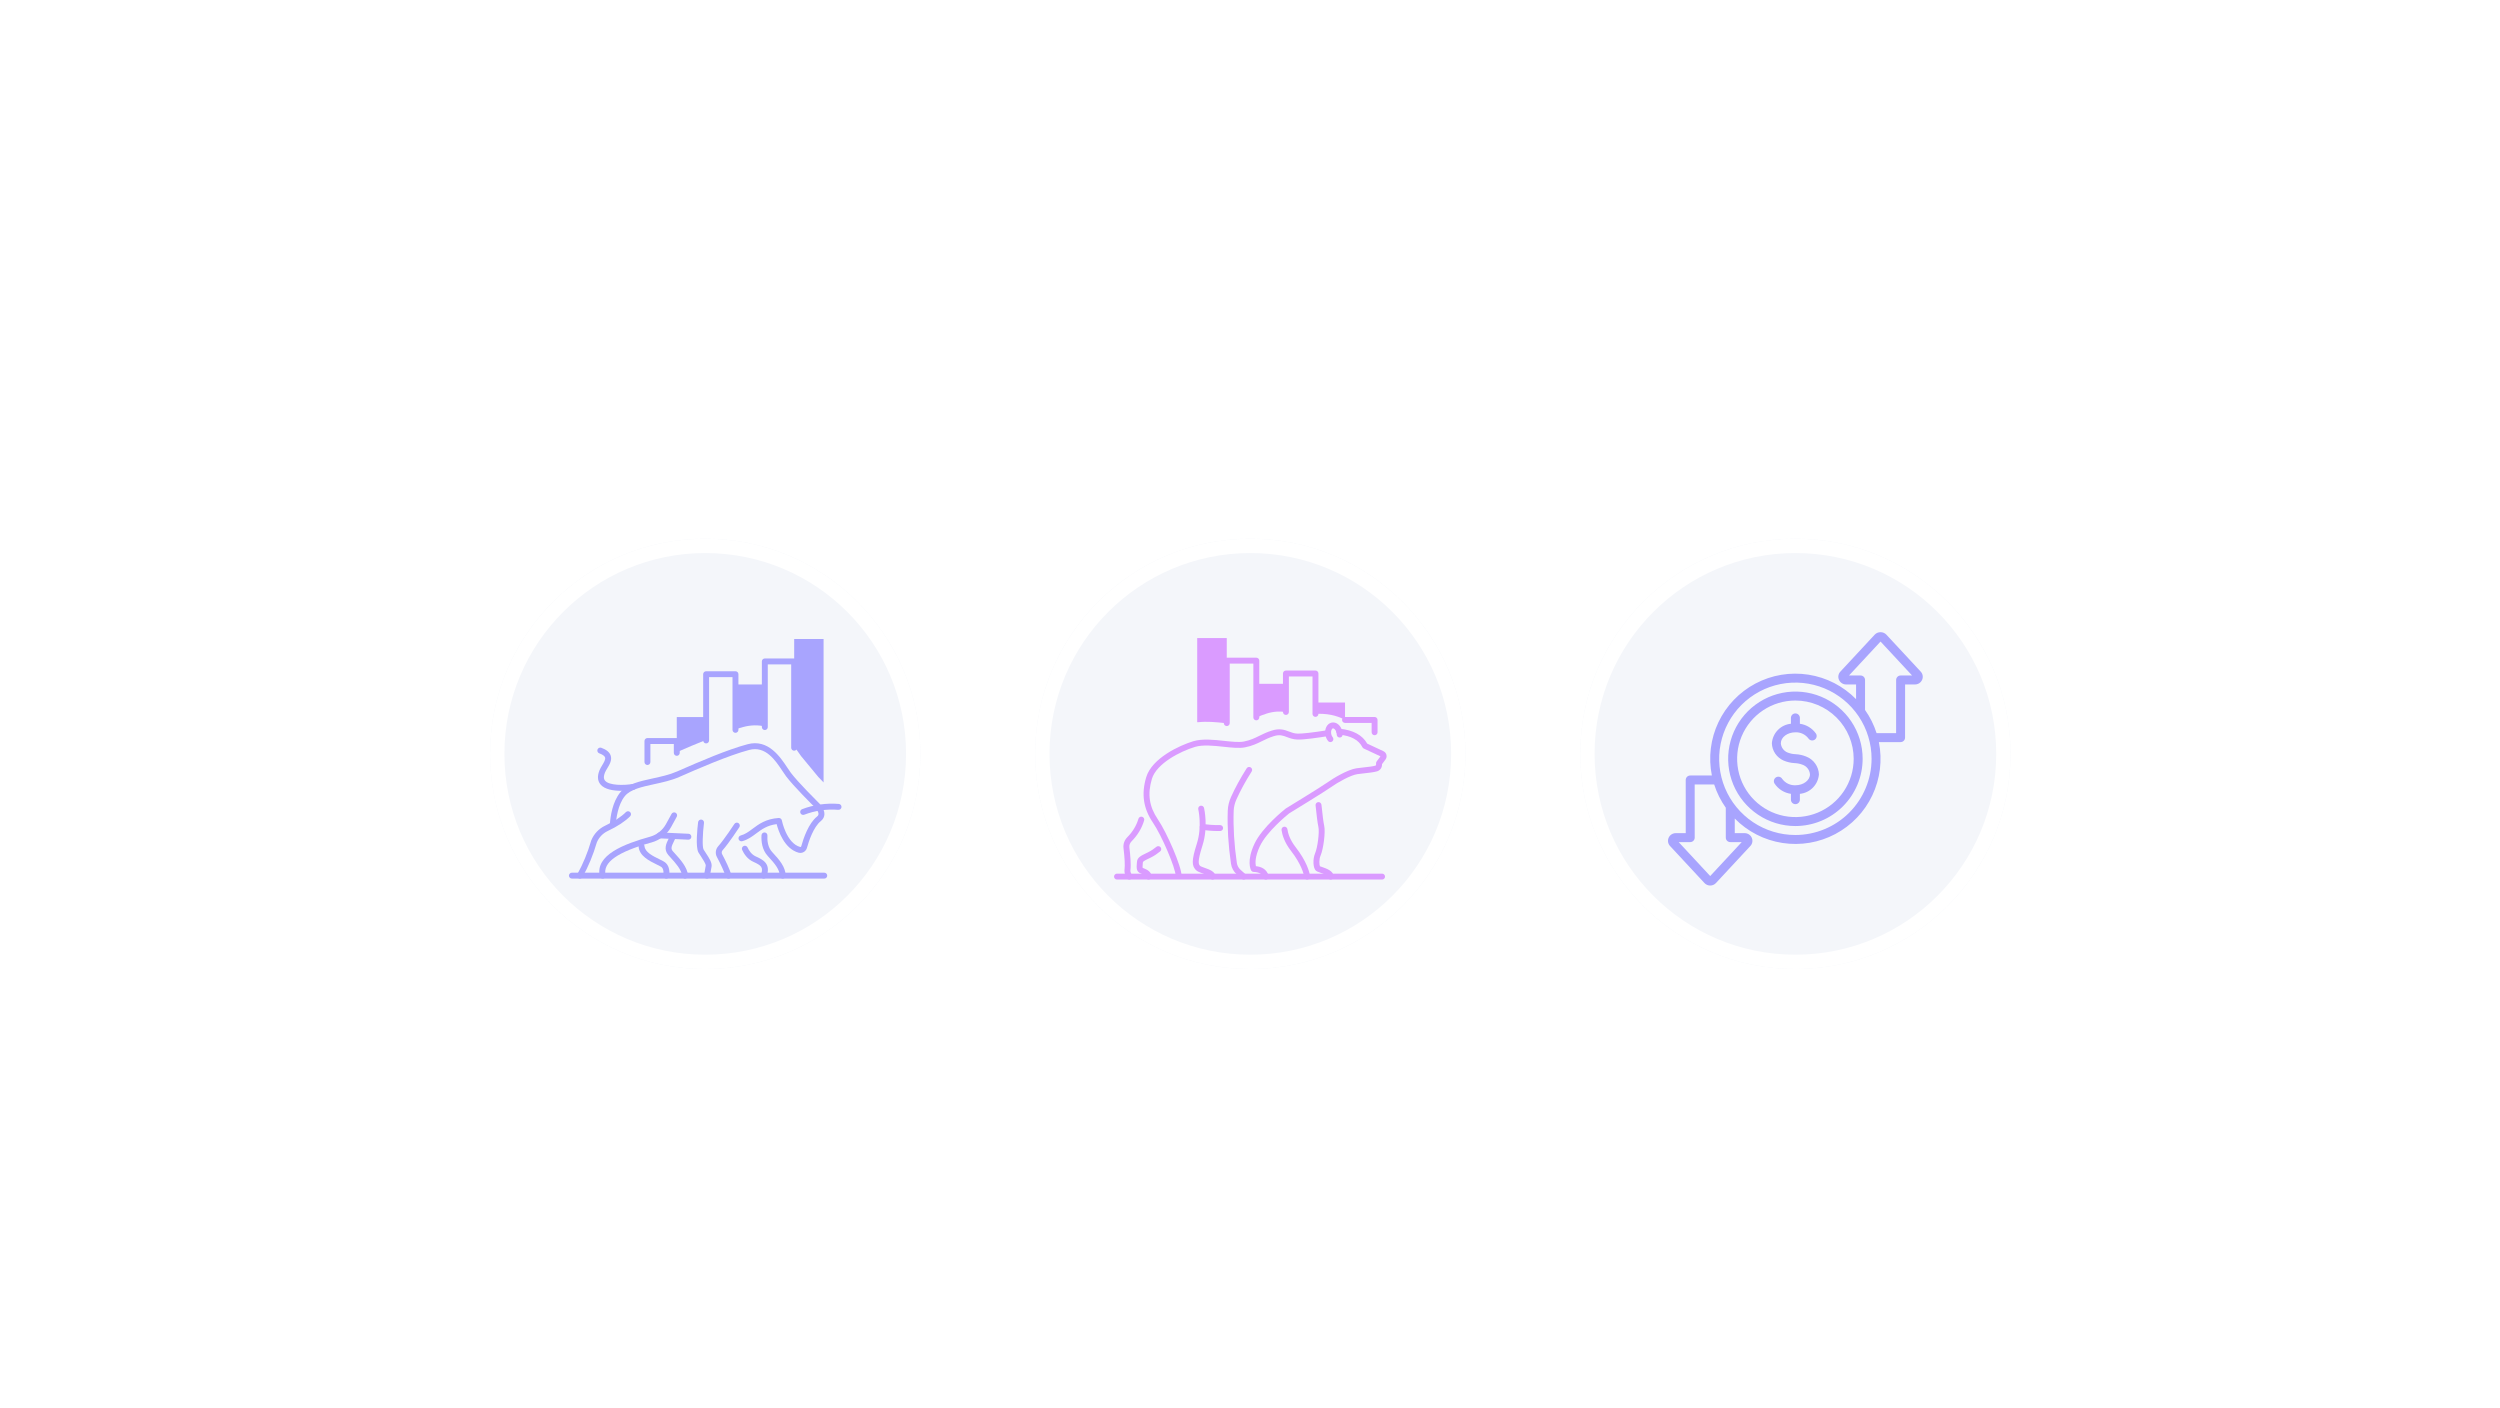 <?xml version="1.0" encoding="utf-8"?>
<svg xmlns="http://www.w3.org/2000/svg" fill="none" height="100%" overflow="visible" preserveAspectRatio="none" style="display: block;" viewBox="0 0 403 227" width="100%">
<g id="Div [flex]">
<g filter="url(#filter0_dddddd_0_7019)" id="Div [size-10]">
<path d="M79 85.684C79 66.529 94.529 51 113.684 51V51C132.84 51 148.369 66.529 148.369 85.684V85.684C148.369 104.84 132.84 120.369 113.684 120.369V120.369C94.529 120.369 79 104.84 79 85.684V85.684Z" fill="#F4F6FA"/>
<path d="M113.685 52.156C132.202 52.156 147.213 67.168 147.213 85.685C147.213 104.202 132.202 119.213 113.685 119.213C95.168 119.213 80.156 104.202 80.156 85.685C80.156 67.167 95.167 52.156 113.685 52.156Z" stroke="white" stroke-width="2.312"/>
<g id="Frame">
<g id="Group">
<path d="M93.482 105.787C93.399 105.787 93.317 105.765 93.245 105.724C93.173 105.683 93.113 105.623 93.071 105.552C93.028 105.48 93.006 105.398 93.005 105.315C93.004 105.232 93.025 105.15 93.065 105.077C93.991 103.415 94.722 101.644 95.3 99.664C95.304 99.648 95.31 99.632 95.317 99.616C95.741 98.58 96.536 97.74 97.547 97.26C99.026 96.559 100.157 95.819 100.911 95.061C101.001 94.976 101.121 94.93 101.245 94.931C101.369 94.933 101.487 94.983 101.575 95.07C101.663 95.157 101.713 95.275 101.716 95.399C101.718 95.523 101.672 95.643 101.588 95.734C100.745 96.582 99.557 97.365 97.957 98.123C97.168 98.498 96.546 99.151 96.209 99.957C95.612 101.996 94.857 103.823 93.9 105.542C93.812 105.699 93.65 105.787 93.482 105.787ZM97.151 105.787C96.933 105.787 96.737 105.637 96.686 105.415C95.908 101.979 100.62 100.198 104.812 99.031C105.888 98.731 106.816 97.99 107.358 96.999L108.255 95.361C108.286 95.306 108.326 95.257 108.375 95.218C108.424 95.179 108.48 95.15 108.54 95.132C108.601 95.114 108.664 95.109 108.726 95.116C108.788 95.123 108.849 95.142 108.904 95.172C108.958 95.202 109.007 95.243 109.046 95.291C109.085 95.34 109.115 95.397 109.132 95.457C109.15 95.517 109.155 95.58 109.148 95.642C109.142 95.705 109.123 95.765 109.092 95.82L108.196 97.458C107.531 98.673 106.391 99.582 105.069 99.951C99.523 101.495 97.155 103.165 97.617 105.204C97.633 105.274 97.633 105.347 97.617 105.417C97.601 105.486 97.569 105.552 97.525 105.608C97.48 105.664 97.423 105.709 97.358 105.74C97.294 105.771 97.223 105.787 97.151 105.787Z" fill="#A8A4FE" id="Vector"/>
<path d="M110.974 99.516H110.95C109.127 99.428 107.413 99.35 106.324 99.303C106.06 99.292 105.856 99.069 105.867 98.805C105.878 98.542 106.11 98.331 106.365 98.349C107.455 98.395 109.171 98.474 110.997 98.562C111.12 98.57 111.236 98.625 111.32 98.716C111.403 98.807 111.448 98.927 111.445 99.05C111.442 99.174 111.392 99.292 111.304 99.379C111.216 99.466 111.097 99.515 110.974 99.516Z" fill="#A8A4FE" id="Vector_2"/>
<path d="M129.021 101.654C128.925 101.654 128.829 101.641 128.734 101.615C126.435 100.983 125.481 98.111 125.196 97.009C123.656 97.203 122.76 97.872 121.892 98.519C121.233 99.012 120.552 99.521 119.643 99.763C119.521 99.796 119.391 99.779 119.281 99.715C119.172 99.652 119.092 99.547 119.059 99.425C119.026 99.303 119.044 99.172 119.107 99.063C119.171 98.953 119.275 98.873 119.397 98.841C120.128 98.646 120.681 98.233 121.321 97.754C122.324 97.005 123.461 96.157 125.534 96.018C125.772 96.01 125.99 96.169 126.035 96.405C126.042 96.442 126.764 100.082 128.989 100.694C129.005 100.699 129.021 100.7 129.037 100.697C129.053 100.695 129.069 100.689 129.083 100.681C129.122 100.658 129.15 100.62 129.162 100.576C129.53 99.247 130.349 96.866 131.715 95.776C131.912 95.62 131.94 95.484 131.943 95.383C131.956 94.924 131.399 94.323 131.203 94.149C131.049 93.998 127.895 90.87 126.729 89.314C126.548 89.073 126.351 88.777 126.135 88.453C124.985 86.718 123.409 84.344 120.766 85.05C117.339 85.961 112.244 88.2 109.507 89.403C108.22 89.967 106.803 90.276 105.434 90.574C103.474 91.001 101.623 91.404 100.733 92.483C99.596 93.877 99.328 96.154 99.266 97.068C99.248 97.331 99.028 97.523 98.756 97.512C98.63 97.503 98.512 97.445 98.429 97.349C98.346 97.254 98.304 97.129 98.312 97.003C98.398 95.754 98.73 93.427 99.995 91.877C101.096 90.541 103.104 90.104 105.231 89.64C106.555 89.352 107.923 89.054 109.123 88.528C112.945 86.849 117.292 84.985 120.521 84.127C123.828 83.247 125.77 86.174 126.931 87.924C127.135 88.232 127.322 88.513 127.493 88.742C128.617 90.24 131.823 93.42 131.855 93.452C131.946 93.531 132.923 94.421 132.898 95.406C132.887 95.841 132.683 96.227 132.311 96.523C131.112 97.48 130.354 99.849 130.084 100.824C130.007 101.113 129.818 101.359 129.559 101.509C129.396 101.604 129.21 101.654 129.021 101.654ZM107.409 105.792C107.341 105.792 107.273 105.777 107.212 105.749C107.15 105.721 107.094 105.681 107.05 105.63C107.005 105.579 106.971 105.519 106.951 105.454C106.931 105.389 106.925 105.321 106.934 105.253C106.962 105.038 107.026 104.31 106.686 103.98C106.56 103.859 106.18 103.673 105.812 103.494C104.705 102.954 103.03 102.137 102.938 100.599C102.935 100.537 102.943 100.474 102.964 100.415C102.984 100.356 103.016 100.301 103.058 100.254C103.1 100.207 103.15 100.169 103.207 100.142C103.263 100.114 103.324 100.098 103.387 100.094C103.45 100.091 103.512 100.099 103.572 100.12C103.631 100.141 103.685 100.173 103.732 100.214C103.779 100.256 103.818 100.306 103.845 100.363C103.872 100.419 103.888 100.48 103.892 100.543C103.951 101.523 105.268 102.166 106.231 102.636C106.725 102.876 107.114 103.067 107.35 103.293C107.968 103.895 107.948 104.855 107.882 105.374C107.867 105.49 107.811 105.595 107.724 105.672C107.637 105.749 107.525 105.791 107.409 105.792Z" fill="#A8A4FE" id="Vector_3"/>
<path d="M110.429 105.791C110.181 105.791 109.971 105.599 109.954 105.348C109.882 104.355 108.817 103.187 108.111 102.414C107.974 102.263 107.847 102.124 107.74 102C106.933 101.077 107.404 100.124 107.781 99.357C107.861 99.196 107.941 99.033 108.013 98.867C108.038 98.809 108.074 98.757 108.119 98.713C108.164 98.67 108.218 98.635 108.276 98.612C108.334 98.589 108.396 98.578 108.459 98.579C108.522 98.58 108.584 98.593 108.641 98.618C108.699 98.643 108.751 98.679 108.795 98.724C108.838 98.769 108.873 98.822 108.896 98.88C108.919 98.939 108.93 99.001 108.929 99.064C108.928 99.126 108.915 99.188 108.89 99.246C108.812 99.426 108.725 99.605 108.638 99.78C108.227 100.613 108.105 100.967 108.46 101.373C108.564 101.493 108.685 101.626 108.817 101.77C109.612 102.641 110.811 103.956 110.906 105.28C110.911 105.345 110.902 105.411 110.88 105.473C110.858 105.534 110.824 105.591 110.779 105.639C110.735 105.687 110.681 105.725 110.62 105.752C110.56 105.778 110.495 105.791 110.429 105.791ZM117.438 105.791C117.233 105.791 117.043 105.658 116.98 105.452C116.766 104.743 116.21 103.507 115.563 102.302C115.416 102.028 115.358 101.715 115.396 101.407C115.434 101.098 115.566 100.808 115.774 100.578C116.785 99.433 118.365 97.009 118.381 96.984C118.45 96.878 118.558 96.804 118.682 96.778C118.806 96.751 118.935 96.776 119.041 96.845C119.147 96.913 119.221 97.022 119.248 97.146C119.274 97.269 119.25 97.399 119.181 97.505C119.115 97.607 117.547 100.013 116.489 101.211C116.327 101.393 116.295 101.645 116.405 101.853C116.941 102.849 117.615 104.248 117.894 105.176C117.916 105.247 117.921 105.322 117.908 105.396C117.895 105.469 117.865 105.538 117.821 105.598C117.777 105.658 117.719 105.707 117.652 105.74C117.586 105.774 117.512 105.791 117.438 105.791ZM113.96 105.791C113.89 105.791 113.822 105.776 113.758 105.747C113.695 105.717 113.64 105.675 113.595 105.622C113.55 105.569 113.517 105.507 113.498 105.44C113.48 105.373 113.476 105.302 113.488 105.234C113.539 104.932 113.679 104.165 113.763 103.705C113.811 103.451 113.282 102.645 112.998 102.213C112.855 101.996 112.716 101.784 112.599 101.589C112.084 100.718 112.42 97.619 112.536 96.69C112.551 96.565 112.616 96.45 112.716 96.372C112.766 96.334 112.822 96.305 112.883 96.289C112.943 96.272 113.006 96.267 113.069 96.275C113.131 96.283 113.191 96.303 113.245 96.334C113.3 96.365 113.348 96.406 113.387 96.455C113.425 96.505 113.454 96.561 113.47 96.622C113.487 96.682 113.492 96.746 113.484 96.808C113.266 98.557 113.18 100.695 113.42 101.101C113.53 101.283 113.661 101.483 113.796 101.688C114.324 102.491 114.823 103.249 114.701 103.88C114.609 104.384 114.518 104.889 114.43 105.393C114.391 105.626 114.189 105.791 113.96 105.791ZM126.182 105.791C125.928 105.791 125.717 105.591 125.706 105.335C125.663 104.354 125.022 103.497 123.777 102.161C122.829 101.142 122.698 99.769 122.755 98.796C122.771 98.534 123 98.336 123.26 98.348C123.523 98.363 123.724 98.589 123.709 98.852C123.663 99.639 123.758 100.738 124.476 101.51C125.676 102.797 126.598 103.893 126.66 105.293C126.665 105.419 126.62 105.543 126.535 105.636C126.449 105.729 126.33 105.785 126.204 105.791L126.182 105.791ZM123.112 105.791C123.035 105.791 122.959 105.773 122.891 105.737C122.822 105.702 122.764 105.65 122.72 105.587C122.676 105.524 122.647 105.451 122.638 105.375C122.628 105.298 122.637 105.221 122.663 105.149C123.101 103.957 122.718 103.667 121.418 103.075C120.477 102.651 119.929 101.802 119.635 101.165C119.584 101.05 119.58 100.92 119.624 100.802C119.669 100.685 119.757 100.589 119.871 100.537C119.985 100.484 120.116 100.478 120.234 100.521C120.352 100.564 120.448 100.651 120.503 100.765C120.728 101.254 121.139 101.902 121.812 102.206C122.939 102.718 124.34 103.354 123.56 105.478C123.526 105.57 123.465 105.649 123.385 105.705C123.305 105.761 123.21 105.791 123.112 105.791ZM100.152 91.639C98.92 91.639 97.457 91.438 96.777 90.585C96.313 90.003 96.267 89.243 96.641 88.325C96.749 88.06 96.911 87.791 97.067 87.532C97.351 87.059 97.645 86.57 97.533 86.249C97.45 86.016 97.129 85.79 96.601 85.596C96.542 85.574 96.488 85.541 96.442 85.499C96.396 85.456 96.359 85.405 96.332 85.348C96.306 85.291 96.291 85.23 96.288 85.167C96.286 85.105 96.296 85.042 96.317 84.983C96.361 84.864 96.45 84.768 96.565 84.715C96.622 84.688 96.683 84.673 96.746 84.671C96.809 84.668 96.871 84.678 96.93 84.7C97.757 85.004 98.249 85.407 98.434 85.932C98.696 86.677 98.265 87.393 97.885 88.024C97.741 88.263 97.605 88.488 97.526 88.685C97.173 89.55 97.437 89.881 97.524 89.989C98.183 90.815 100.611 90.766 101.988 90.54C102.11 90.525 102.234 90.557 102.333 90.631C102.432 90.705 102.498 90.815 102.518 90.937C102.538 91.059 102.51 91.183 102.44 91.285C102.37 91.387 102.263 91.458 102.142 91.483C101.957 91.513 101.126 91.64 100.152 91.64V91.639ZM129.468 95.523C129.357 95.523 129.249 95.483 129.164 95.412C129.078 95.34 129.02 95.241 129 95.132C128.98 95.022 128.999 94.909 129.053 94.812C129.108 94.715 129.195 94.64 129.299 94.6C131.181 93.88 133.201 93.59 135.211 93.752C135.473 93.773 135.67 94.002 135.649 94.265C135.629 94.528 135.396 94.723 135.136 94.704C133.268 94.553 131.389 94.822 129.638 95.492C129.582 95.513 129.525 95.523 129.468 95.523Z" fill="#A8A4FE" id="Vector_4"/>
<path d="M132.871 105.79H92.191C92.064 105.79 91.943 105.74 91.853 105.65C91.763 105.56 91.713 105.439 91.713 105.312C91.713 105.186 91.763 105.064 91.853 104.975C91.943 104.885 92.064 104.835 92.191 104.835H132.871C132.997 104.835 133.119 104.885 133.208 104.975C133.298 105.064 133.348 105.186 133.348 105.312C133.348 105.439 133.298 105.56 133.208 105.65C133.119 105.74 132.997 105.79 132.871 105.79ZM104.367 87.477C104.103 87.477 103.889 87.263 103.889 86.999V83.613C103.889 83.349 104.103 83.135 104.367 83.135H109.096C109.36 83.135 109.574 83.349 109.574 83.613V85.521C109.574 85.648 109.523 85.769 109.434 85.859C109.344 85.948 109.223 85.999 109.096 85.999C108.969 85.999 108.848 85.948 108.758 85.859C108.669 85.769 108.619 85.648 108.619 85.521V84.09H104.844V86.999C104.844 87.262 104.631 87.477 104.367 87.477Z" fill="#A8A4FE" id="Vector_5"/>
<path d="M113.828 79.754V83.422C112.24 84.061 110.663 84.725 109.096 85.414V79.754H113.828Z" fill="#A8A4FE" id="Vector_6"/>
<path d="M113.828 84C113.564 84 113.35 83.787 113.35 83.522V72.841C113.35 72.577 113.564 72.364 113.828 72.364H118.557C118.82 72.364 119.034 72.577 119.034 72.841V81.813C119.034 81.94 118.984 82.061 118.894 82.151C118.804 82.24 118.683 82.291 118.556 82.291C118.43 82.291 118.308 82.24 118.219 82.151C118.129 82.061 118.079 81.94 118.079 81.813V73.319H114.305V83.522C114.305 83.786 114.092 84 113.828 84Z" fill="#A8A4FE" id="Vector_7"/>
<path d="M123.294 74.495V81.267C122.263 81.018 121.098 81.009 119.789 81.357C119.378 81.468 118.969 81.586 118.562 81.711V74.495H123.294Z" fill="#A8A4FE" id="Vector_8"/>
<path d="M128.018 85.174C127.754 85.174 127.54 84.96 127.54 84.696V71.259H123.767V81.365C123.767 81.492 123.716 81.614 123.627 81.703C123.537 81.793 123.416 81.843 123.289 81.843C123.163 81.843 123.041 81.793 122.952 81.703C122.862 81.614 122.812 81.492 122.812 81.365V70.782C122.812 70.518 123.025 70.304 123.289 70.304H128.018C128.282 70.304 128.495 70.518 128.495 70.782V84.696C128.495 84.96 128.282 85.174 128.018 85.174Z" fill="#A8A4FE" id="Vector_9"/>
<path d="M132.761 67.168V90.289C132.498 90.017 132.221 89.731 131.949 89.445L131.92 89.416L129.107 86.011L129.103 86.001C128.763 85.498 128.403 85.009 128.023 84.535V67.168H132.761Z" fill="#A8A4FE" id="Vector_10"/>
</g>
</g>
</g>
<g filter="url(#filter1_dddddd_0_7019)" id="Div [size-10]_2">
<path d="M166.867 85.684C166.867 66.529 182.396 51 201.552 51V51C220.707 51 236.236 66.529 236.236 85.684V85.684C236.236 104.84 220.707 120.369 201.552 120.369V120.369C182.396 120.369 166.867 104.84 166.867 85.684V85.684Z" fill="#F4F6FA"/>
<path d="M201.552 52.156C220.069 52.156 235.08 67.168 235.08 85.685C235.08 104.202 220.069 119.213 201.552 119.213C183.035 119.213 168.024 104.202 168.023 85.685C168.023 67.168 183.035 52.156 201.552 52.156Z" stroke="white" stroke-width="2.312"/>
<g id="Frame_2">
<g id="Group_2">
<path d="M196.391 98.122C195.381 98.122 194.438 98.025 193.803 97.94C193.679 97.921 193.569 97.854 193.494 97.754C193.42 97.654 193.388 97.528 193.404 97.405C193.421 97.281 193.485 97.169 193.583 97.092C193.681 97.015 193.806 96.98 193.93 96.993C194.595 97.083 195.612 97.185 196.669 97.164H196.679C196.805 97.163 196.927 97.212 197.018 97.301C197.108 97.389 197.159 97.51 197.161 97.637C197.162 97.764 197.113 97.886 197.024 97.976C196.935 98.066 196.814 98.118 196.688 98.119C196.588 98.121 196.489 98.122 196.391 98.122Z" fill="#DA9BFF" id="Vector_11"/>
<path d="M190.001 105.844C189.875 105.844 189.755 105.795 189.666 105.706C189.576 105.618 189.525 105.499 189.523 105.373C189.507 104.088 187.28 98.868 185.859 96.779C184.302 94.487 183.957 92.155 184.772 89.437C185.694 86.38 190.145 84.31 192.37 83.643C193.817 83.208 195.687 83.41 197.338 83.588C198.57 83.721 199.734 83.846 200.511 83.694C201.562 83.489 202.261 83.143 203.002 82.777C203.593 82.486 204.204 82.183 205.029 81.923C206.311 81.519 207.099 81.82 207.796 82.085C208.221 82.248 208.623 82.401 209.159 82.421C209.887 82.442 211.662 82.246 214.019 81.863C214.141 81.85 214.264 81.883 214.362 81.958C214.46 82.032 214.525 82.141 214.545 82.262C214.564 82.383 214.537 82.507 214.467 82.609C214.398 82.71 214.292 82.781 214.172 82.806C212.438 83.087 210.155 83.418 209.123 83.375C208.431 83.349 207.913 83.152 207.455 82.978C206.799 82.727 206.28 82.529 205.316 82.834C204.562 83.072 203.984 83.358 203.425 83.634C202.66 84.012 201.87 84.402 200.695 84.632C199.774 84.811 198.542 84.679 197.236 84.538C195.675 84.37 193.907 84.179 192.644 84.558C190.256 85.274 186.433 87.238 185.686 89.712C184.951 92.165 185.248 94.179 186.649 96.243C188.086 98.354 190.458 103.788 190.478 105.36C190.48 105.487 190.431 105.609 190.343 105.699C190.255 105.79 190.134 105.842 190.008 105.844H190.001ZM204.052 105.945C203.847 105.945 203.658 105.813 203.596 105.607C203.439 105.095 203.13 104.767 202.075 104.713C201.993 104.709 201.914 104.684 201.845 104.641C201.776 104.598 201.72 104.538 201.681 104.466C201.599 104.318 200.923 102.943 202.215 100.185C203.47 97.497 207.091 94.631 207.244 94.51C207.259 94.498 207.274 94.487 207.291 94.477C207.347 94.443 212.998 90.99 214.026 90.258C214.922 89.616 217.234 88.22 218.653 88.01C219.043 87.954 219.434 87.907 219.826 87.867C220.525 87.793 221.247 87.715 221.72 87.581C221.779 87.562 221.824 87.498 221.824 87.424V87.188C221.824 87.086 221.858 86.986 221.919 86.904L222.53 86.082L219.843 84.826C219.747 84.781 219.669 84.705 219.621 84.611C219.019 83.433 217.787 82.768 215.853 82.579C215.791 82.573 215.73 82.555 215.675 82.525C215.619 82.496 215.57 82.456 215.531 82.407C215.45 82.309 215.412 82.184 215.424 82.058C215.437 81.931 215.499 81.816 215.596 81.735C215.694 81.655 215.82 81.617 215.946 81.629C218.121 81.842 219.616 82.649 220.392 84.028L223.005 85.25C223.245 85.361 223.423 85.574 223.491 85.831C223.524 85.959 223.529 86.093 223.504 86.224C223.479 86.354 223.425 86.477 223.347 86.584L222.78 87.347V87.424C222.781 87.664 222.705 87.898 222.563 88.092C222.42 88.285 222.219 88.427 221.989 88.497C221.43 88.655 220.667 88.737 219.929 88.817C219.531 88.86 219.14 88.902 218.796 88.955C217.716 89.114 215.656 90.265 214.581 91.035C213.55 91.769 208.279 94.993 207.814 95.277C207.516 95.515 204.193 98.209 203.08 100.59C202.276 102.304 202.354 103.353 202.451 103.785C203.233 103.872 204.157 104.176 204.508 105.328C204.53 105.399 204.535 105.475 204.523 105.548C204.51 105.622 204.48 105.692 204.436 105.752C204.392 105.812 204.334 105.861 204.267 105.894C204.2 105.928 204.127 105.945 204.052 105.945Z" fill="#DA9BFF" id="Vector_12"/>
<path d="M200.488 105.943C200.375 105.943 200.262 105.903 200.171 105.823L199.358 105.103C198.862 104.665 198.536 104.067 198.438 103.413C197.998 100.412 197.822 97.527 197.915 94.84C197.94 94.097 198.119 93.351 198.448 92.62C199.116 91.138 199.938 89.63 200.962 88.013C201.029 87.906 201.137 87.831 201.26 87.803C201.384 87.775 201.514 87.797 201.621 87.865C201.728 87.933 201.803 88.041 201.831 88.164C201.859 88.288 201.836 88.417 201.769 88.524C200.769 90.103 199.968 91.571 199.319 93.013C199.042 93.629 198.89 94.255 198.869 94.873C198.778 97.503 198.951 100.33 199.382 103.274C199.445 103.699 199.662 104.095 199.992 104.388L200.805 105.108C200.877 105.172 200.928 105.257 200.951 105.351C200.974 105.445 200.968 105.544 200.934 105.634C200.9 105.725 200.839 105.803 200.759 105.858C200.679 105.913 200.585 105.943 200.488 105.943ZM195.472 105.943C195.23 105.943 195.023 105.761 194.998 105.515C194.949 105.339 194.212 105.077 193.897 104.966C193.411 104.793 192.991 104.644 192.754 104.384C192.142 103.71 192.031 102.972 192.933 100.149C193.805 97.421 193.17 94.659 193.164 94.632C193.147 94.57 193.144 94.506 193.153 94.443C193.162 94.38 193.183 94.319 193.216 94.265C193.249 94.21 193.292 94.162 193.344 94.125C193.395 94.087 193.454 94.06 193.516 94.046C193.578 94.031 193.642 94.029 193.705 94.04C193.768 94.05 193.828 94.073 193.882 94.107C193.936 94.141 193.982 94.186 194.018 94.239C194.055 94.291 194.08 94.35 194.093 94.412C194.122 94.535 194.794 97.462 193.843 100.44C192.963 103.193 193.227 103.485 193.461 103.741C193.548 103.828 193.95 103.971 194.217 104.065C194.99 104.34 195.867 104.651 195.947 105.416C195.954 105.482 195.947 105.55 195.927 105.613C195.906 105.677 195.872 105.736 195.827 105.785C195.782 105.835 195.727 105.875 195.666 105.902C195.605 105.929 195.539 105.943 195.472 105.943ZM214.513 105.943C214.389 105.943 214.269 105.894 214.18 105.807C214.09 105.72 214.039 105.602 214.035 105.478C214.034 105.391 213.868 105.191 212.789 104.818C212.47 104.708 212.278 104.642 212.143 104.53C211.652 104.12 211.584 102.649 212.011 101.667C212.372 100.835 212.723 98.306 212.524 97.457C212.377 96.827 212.195 95.221 212.069 93.984C212.056 93.858 212.094 93.732 212.174 93.634C212.253 93.536 212.369 93.473 212.495 93.46C212.621 93.449 212.746 93.487 212.844 93.567C212.941 93.647 213.004 93.762 213.019 93.887C213.191 95.57 213.35 96.793 213.455 97.24C213.702 98.294 213.321 101.048 212.887 102.048C212.585 102.742 212.681 103.575 212.777 103.803L213.101 103.915C213.844 104.172 214.967 104.559 214.99 105.453C214.993 105.58 214.946 105.702 214.859 105.794C214.772 105.886 214.652 105.939 214.525 105.943H214.513ZM210.703 105.943C210.458 105.943 210.249 105.755 210.227 105.506C210.189 105.047 209.734 103.404 208.123 101.339C207.05 99.963 206.694 98.745 206.584 97.965C206.567 97.84 206.599 97.713 206.676 97.612C206.752 97.51 206.865 97.444 206.99 97.426C207.052 97.416 207.116 97.419 207.177 97.435C207.238 97.45 207.295 97.478 207.345 97.516C207.396 97.553 207.438 97.601 207.47 97.655C207.501 97.71 207.522 97.77 207.53 97.832C207.623 98.497 207.933 99.542 208.877 100.751C210.565 102.916 211.118 104.708 211.179 105.425C211.185 105.491 211.177 105.557 211.155 105.62C211.134 105.682 211.1 105.74 211.055 105.789C211.01 105.837 210.956 105.876 210.895 105.903C210.835 105.929 210.769 105.943 210.703 105.943ZM182.044 105.943C181.864 105.943 181.691 105.84 181.611 105.665L181.432 105.281C181.288 104.976 181.233 104.636 181.275 104.301C181.36 103.667 181.301 102.451 181.109 100.876C181.03 100.231 181.257 99.587 181.729 99.111C182.59 98.243 183.193 97.244 183.519 96.142C183.537 96.082 183.566 96.026 183.606 95.978C183.645 95.929 183.694 95.888 183.749 95.858C183.804 95.828 183.864 95.809 183.927 95.803C183.989 95.796 184.052 95.802 184.112 95.82C184.172 95.838 184.228 95.867 184.277 95.906C184.326 95.946 184.366 95.995 184.396 96.05C184.426 96.105 184.445 96.165 184.452 96.227C184.458 96.29 184.453 96.353 184.435 96.413C184.063 97.668 183.381 98.803 182.407 99.784C182.141 100.052 182.014 100.407 182.057 100.761C182.199 101.929 182.344 103.514 182.222 104.428C182.202 104.571 182.23 104.728 182.3 104.88L182.478 105.265C182.511 105.338 182.526 105.418 182.52 105.498C182.515 105.578 182.489 105.655 182.446 105.722C182.403 105.79 182.344 105.845 182.273 105.884C182.203 105.922 182.124 105.943 182.044 105.943ZM185.15 105.943C185.025 105.943 184.905 105.893 184.815 105.806C184.726 105.718 184.675 105.598 184.673 105.473C184.671 105.302 184.39 105.172 184.052 105.031C183.932 104.983 183.815 104.929 183.701 104.868C183.159 104.558 183.211 103.943 183.249 103.493C183.257 103.393 183.266 103.288 183.27 103.183C183.299 102.402 183.865 102.129 184.804 101.678L185.072 101.548C185.606 101.289 186.095 100.926 186.411 100.667C186.459 100.627 186.515 100.598 186.575 100.579C186.635 100.561 186.698 100.555 186.761 100.561C186.823 100.567 186.884 100.586 186.939 100.615C186.994 100.645 187.043 100.685 187.083 100.734C187.123 100.782 187.152 100.838 187.171 100.898C187.189 100.958 187.195 101.021 187.189 101.083C187.182 101.146 187.164 101.206 187.134 101.262C187.105 101.317 187.065 101.366 187.016 101.406C186.66 101.697 186.107 102.108 185.49 102.407L185.219 102.539C184.361 102.951 184.231 103.039 184.224 103.218C184.221 103.339 184.21 103.459 184.201 103.574C184.186 103.741 184.165 103.994 184.197 104.063C184.24 104.076 184.327 104.11 184.42 104.15C184.838 104.324 185.615 104.649 185.627 105.458C185.632 105.722 185.421 105.939 185.158 105.943H185.15Z" fill="#DA9BFF" id="Vector_13"/>
<path d="M222.79 105.945H180.062C179.936 105.945 179.814 105.895 179.725 105.805C179.635 105.716 179.585 105.594 179.585 105.468C179.585 105.341 179.635 105.219 179.725 105.13C179.814 105.04 179.936 104.99 180.062 104.99H222.79C222.916 104.99 223.038 105.04 223.127 105.13C223.217 105.219 223.267 105.341 223.267 105.468C223.267 105.594 223.217 105.716 223.127 105.805C223.038 105.895 222.916 105.945 222.79 105.945ZM214.461 83.785C214.323 83.785 214.186 83.725 214.091 83.611C213.87 83.334 213.721 83.008 213.655 82.66C213.461 81.679 213.909 80.79 214.675 80.638C215.444 80.484 216.196 81.135 216.39 82.118C216.42 82.269 216.435 82.422 216.435 82.576C216.434 82.702 216.384 82.823 216.294 82.912C216.205 83.001 216.084 83.051 215.957 83.051H215.956C215.829 83.05 215.708 83 215.619 82.91C215.529 82.82 215.479 82.698 215.48 82.572C215.48 82.482 215.471 82.393 215.454 82.305C215.355 81.806 215.036 81.541 214.861 81.574C214.685 81.609 214.493 81.978 214.591 82.475C214.632 82.678 214.716 82.867 214.83 83.004C214.887 83.074 214.923 83.159 214.934 83.249C214.945 83.338 214.93 83.429 214.892 83.511C214.853 83.593 214.792 83.662 214.716 83.71C214.64 83.759 214.552 83.785 214.461 83.785ZM221.584 82.678C221.32 82.678 221.107 82.465 221.107 82.201V80.692H216.817C216.69 80.692 216.569 80.641 216.479 80.552C216.39 80.462 216.339 80.341 216.339 80.214C216.339 80.087 216.39 79.966 216.479 79.876C216.569 79.787 216.69 79.737 216.817 79.737H221.584C221.847 79.737 222.061 79.95 222.061 80.214V82.201C222.061 82.464 221.848 82.678 221.584 82.678Z" fill="#DA9BFF" id="Vector_14"/>
<path d="M216.818 77.411V80.214C215.43 79.44 213.825 79.148 212.047 79.24V77.411H216.818Z" fill="#DA9BFF" id="Vector_15"/>
<path d="M212.052 79.719C211.789 79.719 211.575 79.505 211.575 79.242V73.206H207.768V78.929C207.768 79.055 207.718 79.177 207.628 79.266C207.539 79.356 207.417 79.406 207.291 79.406C207.164 79.406 207.042 79.356 206.953 79.266C206.863 79.177 206.813 79.055 206.813 78.929V72.728C206.813 72.465 207.027 72.251 207.29 72.251H212.052C212.316 72.251 212.53 72.464 212.53 72.728V79.242C212.53 79.505 212.316 79.719 212.052 79.719Z" fill="#DA9BFF" id="Vector_16"/>
<path d="M207.289 74.394V78.931L207.217 78.945C206.405 78.807 205.393 78.807 204.165 79.194C203.573 79.38 203.067 79.585 202.623 79.786L202.518 79.805V74.394L207.289 74.394Z" fill="#DA9BFF" id="Vector_17"/>
<path d="M197.757 81.201C197.493 81.201 197.279 80.987 197.279 80.724V70.656C197.279 70.392 197.493 70.178 197.757 70.178H202.519C202.783 70.178 202.996 70.392 202.996 70.656V79.805C202.996 79.932 202.946 80.053 202.856 80.143C202.767 80.232 202.645 80.282 202.519 80.282C202.392 80.282 202.271 80.232 202.181 80.143C202.092 80.053 202.041 79.932 202.041 79.805V71.133H198.234V80.724C198.234 80.987 198.02 81.201 197.757 81.201H197.757Z" fill="#DA9BFF" id="Vector_18"/>
<path d="M197.754 67.014V80.725L197.392 80.715L197.368 80.711C196.021 80.567 194.565 80.428 193.142 80.581L192.989 80.576V67.014H197.754Z" fill="#DA9BFF" id="Vector_19"/>
</g>
</g>
</g>
<g filter="url(#filter2_dddddd_0_7019)" id="Div [size-10]_3">
<path d="M254.734 85.684C254.734 66.529 270.263 51 289.419 51V51C308.574 51 324.103 66.529 324.103 85.684V85.684C324.103 104.84 308.574 120.369 289.419 120.369V120.369C270.263 120.369 254.734 104.84 254.734 85.684V85.684Z" fill="#F4F6FA"/>
<path d="M289.419 52.156C307.936 52.156 322.947 67.168 322.947 85.685C322.947 104.202 307.936 119.213 289.419 119.213C270.902 119.213 255.891 104.202 255.891 85.685C255.891 67.168 270.902 52.156 289.419 52.156Z" stroke="white" stroke-width="2.312"/>
<g id="Frame_3">
<g id="Group_3">
<g id="Currency Up Down">
<path d="M289.419 97.318C287.275 97.318 285.18 96.682 283.397 95.491C281.615 94.3 280.225 92.608 279.405 90.627C278.585 88.646 278.37 86.467 278.788 84.365C279.206 82.262 280.239 80.331 281.755 78.815C283.27 77.299 285.202 76.267 287.304 75.849C289.407 75.43 291.586 75.645 293.567 76.465C295.547 77.286 297.24 78.675 298.431 80.457C299.622 82.24 300.258 84.335 300.258 86.479C300.254 89.353 299.111 92.108 297.079 94.14C295.048 96.172 292.292 97.315 289.419 97.318ZM289.419 77.085C287.561 77.085 285.745 77.636 284.2 78.668C282.655 79.701 281.451 81.168 280.74 82.884C280.029 84.601 279.843 86.49 280.206 88.312C280.568 90.134 281.463 91.808 282.776 93.121C284.09 94.435 285.764 95.33 287.586 95.692C289.408 96.055 291.297 95.869 293.014 95.158C294.73 94.447 296.197 93.243 297.229 91.698C298.262 90.153 298.813 88.337 298.813 86.479C298.81 83.989 297.819 81.601 296.058 79.84C294.297 78.079 291.909 77.088 289.419 77.085Z" fill="#A8A4FE" id="Vector_20"/>
<path d="M293.212 88.972C293.184 88.351 292.976 87.751 292.614 87.246C292.252 86.74 291.752 86.35 291.173 86.122C290.626 85.896 290.043 85.765 289.451 85.736C289.008 85.721 288.57 85.629 288.158 85.465C287.856 85.344 287.594 85.141 287.402 84.879C287.21 84.617 287.095 84.306 287.07 83.982C287.07 83.004 288.124 82.209 289.419 82.209C289.825 82.192 290.229 82.273 290.596 82.447C290.963 82.621 291.283 82.882 291.527 83.207C291.633 83.363 291.797 83.472 291.983 83.509C292.169 83.546 292.362 83.509 292.521 83.405C292.679 83.301 292.791 83.138 292.831 82.953C292.871 82.768 292.836 82.574 292.735 82.414C292.434 81.986 292.049 81.625 291.603 81.352C291.157 81.08 290.659 80.902 290.141 80.83V79.885C290.141 79.694 290.065 79.51 289.93 79.374C289.794 79.239 289.61 79.163 289.419 79.163C289.227 79.163 289.043 79.239 288.908 79.374C288.772 79.51 288.696 79.694 288.696 79.885V80.826C287.894 80.905 287.146 81.265 286.584 81.843C286.022 82.42 285.682 83.178 285.625 83.982C285.645 84.576 285.833 85.153 286.168 85.644C286.503 86.136 286.97 86.522 287.516 86.759C288.082 87.005 288.689 87.146 289.305 87.174C289.734 87.191 290.156 87.277 290.557 87.429C290.886 87.542 291.175 87.748 291.39 88.022C291.604 88.296 291.735 88.626 291.767 88.972C291.767 89.95 290.714 90.745 289.419 90.745C289.007 90.761 288.597 90.676 288.226 90.496C287.855 90.317 287.534 90.049 287.291 89.716C287.242 89.633 287.177 89.561 287.099 89.504C287.022 89.447 286.934 89.406 286.84 89.383C286.747 89.36 286.649 89.356 286.554 89.371C286.459 89.387 286.368 89.421 286.287 89.472C286.205 89.523 286.134 89.59 286.079 89.668C286.023 89.747 285.984 89.836 285.963 89.93C285.943 90.024 285.941 90.121 285.959 90.216C285.976 90.311 286.012 90.401 286.065 90.481C286.363 90.926 286.751 91.302 287.205 91.585C287.658 91.868 288.166 92.052 288.696 92.125V93.068C288.696 93.26 288.772 93.444 288.908 93.579C289.043 93.715 289.227 93.791 289.419 93.791C289.61 93.791 289.794 93.715 289.93 93.579C290.065 93.444 290.141 93.26 290.141 93.068V92.128C290.944 92.05 291.692 91.689 292.254 91.112C292.816 90.534 293.156 89.776 293.212 88.972Z" fill="#A8A4FE" id="Vector_21"/>
<path d="M309.618 72.423L304.065 66.448C303.82 66.203 303.488 66.066 303.142 66.066C302.796 66.066 302.465 66.203 302.22 66.448L296.669 72.424C296.504 72.597 296.395 72.816 296.355 73.051C296.314 73.287 296.345 73.529 296.442 73.747C296.54 73.97 296.701 74.16 296.906 74.293C297.11 74.425 297.349 74.496 297.592 74.495H299.199L299.199 76.865C297.128 74.754 294.431 73.368 291.51 72.914C288.588 72.46 285.598 72.962 282.985 74.346C280.372 75.729 278.276 77.919 277.008 80.591C275.741 83.262 275.371 86.272 275.953 89.17H272.46C272.365 89.17 272.271 89.189 272.183 89.226C272.095 89.262 272.015 89.315 271.948 89.383C271.881 89.45 271.828 89.53 271.792 89.618C271.756 89.705 271.737 89.799 271.737 89.894L271.741 98.463H270.134C269.89 98.462 269.651 98.532 269.447 98.665C269.243 98.798 269.082 98.987 268.983 99.21C268.886 99.429 268.856 99.671 268.897 99.906C268.937 100.142 269.046 100.36 269.211 100.534L274.762 106.509C274.88 106.635 275.023 106.736 275.182 106.805C275.34 106.874 275.512 106.91 275.685 106.91C275.858 106.91 276.029 106.874 276.188 106.805C276.346 106.736 276.489 106.635 276.607 106.509L282.159 100.534C282.323 100.36 282.433 100.142 282.473 99.906C282.513 99.671 282.483 99.428 282.386 99.21C282.288 98.987 282.127 98.798 281.922 98.665C281.718 98.532 281.479 98.462 281.236 98.463H279.644L279.643 96.107C281.715 98.214 284.412 99.596 287.333 100.046C290.253 100.497 293.241 99.992 295.852 98.608C298.463 97.223 300.556 95.033 301.822 92.362C303.087 89.692 303.457 86.684 302.875 83.787H306.375C306.566 83.787 306.75 83.711 306.886 83.576C307.021 83.44 307.097 83.256 307.097 83.064L307.103 74.495H308.695C308.938 74.496 309.177 74.425 309.381 74.293C309.586 74.16 309.747 73.97 309.845 73.747C309.942 73.529 309.973 73.287 309.932 73.051C309.892 72.815 309.782 72.597 309.618 72.424V72.423ZM278.198 99.186C278.198 99.377 278.274 99.561 278.41 99.696C278.545 99.831 278.729 99.907 278.92 99.907H280.767L275.685 105.378L270.601 99.907H272.464C272.559 99.907 272.653 99.889 272.741 99.852C272.828 99.816 272.908 99.763 272.975 99.695C273.042 99.628 273.096 99.549 273.132 99.461C273.168 99.373 273.187 99.279 273.187 99.184L273.182 90.616H276.325C276.752 91.955 277.383 93.22 278.196 94.367L278.198 99.186ZM289.414 98.762C286.984 98.762 284.609 98.042 282.589 96.692C280.569 95.342 278.995 93.424 278.065 91.179C277.135 88.934 276.892 86.464 277.366 84.082C277.84 81.699 279.01 79.51 280.728 77.792C282.446 76.074 284.635 74.904 287.017 74.43C289.4 73.956 291.87 74.199 294.115 75.129C296.359 76.059 298.278 77.633 299.628 79.653C300.978 81.674 301.698 84.049 301.698 86.478C301.694 89.735 300.399 92.857 298.096 95.16C295.793 97.463 292.671 98.758 289.414 98.762ZM306.38 73.049C306.188 73.049 306.004 73.125 305.869 73.26C305.733 73.395 305.657 73.579 305.657 73.771L305.652 82.341H302.503C302.078 81.007 301.451 79.746 300.643 78.603L300.645 73.772C300.645 73.677 300.627 73.583 300.59 73.495C300.554 73.407 300.501 73.328 300.434 73.261C300.367 73.193 300.287 73.14 300.199 73.104C300.112 73.067 300.018 73.049 299.923 73.049H298.06L303.143 67.578L308.227 73.049H306.38Z" fill="#A8A4FE" id="Vector_22"/>
</g>
</g>
</g>
</g>
</g>
<defs>
<filter color-interpolation-filters="sRGB" filterUnits="userSpaceOnUse" height="226.605" id="filter0_dddddd_0_7019" width="226.605" x="0.382" y="0.13">
<feFlood flood-opacity="0" result="BackgroundImageFix"/>
<feColorMatrix in="SourceAlpha" result="hardAlpha" type="matrix" values="0 0 0 0 0 0 0 0 0 0 0 0 0 0 0 0 0 0 127 0"/>
<feOffset/>
<feComposite in2="hardAlpha" operator="out"/>
<feColorMatrix type="matrix" values="0 0 0 0 1 0 0 0 0 1 0 0 0 0 1 0 0 0 1 0"/>
<feBlend in2="BackgroundImageFix" mode="normal" result="effect1_dropShadow_0_7019"/>
<feColorMatrix in="SourceAlpha" result="hardAlpha" type="matrix" values="0 0 0 0 0 0 0 0 0 0 0 0 0 0 0 0 0 0 127 0"/>
<feMorphology in="SourceAlpha" operator="dilate" radius="1.156" result="effect2_dropShadow_0_7019"/>
<feOffset/>
<feComposite in2="hardAlpha" operator="out"/>
<feColorMatrix type="matrix" values="0 0 0 0 0.075 0 0 0 0 0.075 0 0 0 0 0.086 0 0 0 0.05 0"/>
<feBlend in2="effect1_dropShadow_0_7019" mode="normal" result="effect2_dropShadow_0_7019"/>
<feColorMatrix in="SourceAlpha" result="hardAlpha" type="matrix" values="0 0 0 0 0 0 0 0 0 0 0 0 0 0 0 0 0 0 127 0"/>
<feOffset dy="2.312"/>
<feGaussianBlur stdDeviation="1.734"/>
<feComposite in2="hardAlpha" operator="out"/>
<feColorMatrix type="matrix" values="0 0 0 0 0 0 0 0 0 0 0 0 0 0 0 0 0 0 0.04 0"/>
<feBlend in2="effect2_dropShadow_0_7019" mode="normal" result="effect3_dropShadow_0_7019"/>
<feColorMatrix in="SourceAlpha" result="hardAlpha" type="matrix" values="0 0 0 0 0 0 0 0 0 0 0 0 0 0 0 0 0 0 127 0"/>
<feOffset dy="27.747"/>
<feGaussianBlur stdDeviation="39.309"/>
<feComposite in2="hardAlpha" operator="out"/>
<feColorMatrix type="matrix" values="0 0 0 0 0.184 0 0 0 0 0.188 0 0 0 0 0.216 0 0 0 0.05 0"/>
<feBlend in2="effect3_dropShadow_0_7019" mode="normal" result="effect4_dropShadow_0_7019"/>
<feColorMatrix in="SourceAlpha" result="hardAlpha" type="matrix" values="0 0 0 0 0 0 0 0 0 0 0 0 0 0 0 0 0 0 127 0"/>
<feOffset dy="4.625"/>
<feGaussianBlur stdDeviation="3.468"/>
<feComposite in2="hardAlpha" operator="out"/>
<feColorMatrix type="matrix" values="0 0 0 0 0.133 0 0 0 0 0.165 0 0 0 0 0.208 0 0 0 0.04 0"/>
<feBlend in2="effect4_dropShadow_0_7019" mode="normal" result="effect5_dropShadow_0_7019"/>
<feColorMatrix in="SourceAlpha" result="hardAlpha" type="matrix" values="0 0 0 0 0 0 0 0 0 0 0 0 0 0 0 0 0 0 127 0"/>
<feOffset dy="1.156"/>
<feGaussianBlur stdDeviation="0.578"/>
<feComposite in2="hardAlpha" operator="out"/>
<feColorMatrix type="matrix" values="0 0 0 0 0 0 0 0 0 0 0 0 0 0 0 0 0 0 0.05 0"/>
<feBlend in2="effect5_dropShadow_0_7019" mode="normal" result="effect6_dropShadow_0_7019"/>
<feBlend in="SourceGraphic" in2="effect6_dropShadow_0_7019" mode="normal" result="shape"/>
</filter>
<filter color-interpolation-filters="sRGB" filterUnits="userSpaceOnUse" height="226.605" id="filter1_dddddd_0_7019" width="226.605" x="88.249" y="0.13">
<feFlood flood-opacity="0" result="BackgroundImageFix"/>
<feColorMatrix in="SourceAlpha" result="hardAlpha" type="matrix" values="0 0 0 0 0 0 0 0 0 0 0 0 0 0 0 0 0 0 127 0"/>
<feOffset/>
<feComposite in2="hardAlpha" operator="out"/>
<feColorMatrix type="matrix" values="0 0 0 0 1 0 0 0 0 1 0 0 0 0 1 0 0 0 1 0"/>
<feBlend in2="BackgroundImageFix" mode="normal" result="effect1_dropShadow_0_7019"/>
<feColorMatrix in="SourceAlpha" result="hardAlpha" type="matrix" values="0 0 0 0 0 0 0 0 0 0 0 0 0 0 0 0 0 0 127 0"/>
<feMorphology in="SourceAlpha" operator="dilate" radius="1.156" result="effect2_dropShadow_0_7019"/>
<feOffset/>
<feComposite in2="hardAlpha" operator="out"/>
<feColorMatrix type="matrix" values="0 0 0 0 0.075 0 0 0 0 0.075 0 0 0 0 0.086 0 0 0 0.05 0"/>
<feBlend in2="effect1_dropShadow_0_7019" mode="normal" result="effect2_dropShadow_0_7019"/>
<feColorMatrix in="SourceAlpha" result="hardAlpha" type="matrix" values="0 0 0 0 0 0 0 0 0 0 0 0 0 0 0 0 0 0 127 0"/>
<feOffset dy="2.312"/>
<feGaussianBlur stdDeviation="1.734"/>
<feComposite in2="hardAlpha" operator="out"/>
<feColorMatrix type="matrix" values="0 0 0 0 0 0 0 0 0 0 0 0 0 0 0 0 0 0 0.04 0"/>
<feBlend in2="effect2_dropShadow_0_7019" mode="normal" result="effect3_dropShadow_0_7019"/>
<feColorMatrix in="SourceAlpha" result="hardAlpha" type="matrix" values="0 0 0 0 0 0 0 0 0 0 0 0 0 0 0 0 0 0 127 0"/>
<feOffset dy="27.747"/>
<feGaussianBlur stdDeviation="39.309"/>
<feComposite in2="hardAlpha" operator="out"/>
<feColorMatrix type="matrix" values="0 0 0 0 0.184 0 0 0 0 0.188 0 0 0 0 0.216 0 0 0 0.05 0"/>
<feBlend in2="effect3_dropShadow_0_7019" mode="normal" result="effect4_dropShadow_0_7019"/>
<feColorMatrix in="SourceAlpha" result="hardAlpha" type="matrix" values="0 0 0 0 0 0 0 0 0 0 0 0 0 0 0 0 0 0 127 0"/>
<feOffset dy="4.625"/>
<feGaussianBlur stdDeviation="3.468"/>
<feComposite in2="hardAlpha" operator="out"/>
<feColorMatrix type="matrix" values="0 0 0 0 0.133 0 0 0 0 0.165 0 0 0 0 0.208 0 0 0 0.04 0"/>
<feBlend in2="effect4_dropShadow_0_7019" mode="normal" result="effect5_dropShadow_0_7019"/>
<feColorMatrix in="SourceAlpha" result="hardAlpha" type="matrix" values="0 0 0 0 0 0 0 0 0 0 0 0 0 0 0 0 0 0 127 0"/>
<feOffset dy="1.156"/>
<feGaussianBlur stdDeviation="0.578"/>
<feComposite in2="hardAlpha" operator="out"/>
<feColorMatrix type="matrix" values="0 0 0 0 0 0 0 0 0 0 0 0 0 0 0 0 0 0 0.05 0"/>
<feBlend in2="effect5_dropShadow_0_7019" mode="normal" result="effect6_dropShadow_0_7019"/>
<feBlend in="SourceGraphic" in2="effect6_dropShadow_0_7019" mode="normal" result="shape"/>
</filter>
<filter color-interpolation-filters="sRGB" filterUnits="userSpaceOnUse" height="226.605" id="filter2_dddddd_0_7019" width="226.605" x="176.116" y="0.13">
<feFlood flood-opacity="0" result="BackgroundImageFix"/>
<feColorMatrix in="SourceAlpha" result="hardAlpha" type="matrix" values="0 0 0 0 0 0 0 0 0 0 0 0 0 0 0 0 0 0 127 0"/>
<feOffset/>
<feComposite in2="hardAlpha" operator="out"/>
<feColorMatrix type="matrix" values="0 0 0 0 1 0 0 0 0 1 0 0 0 0 1 0 0 0 1 0"/>
<feBlend in2="BackgroundImageFix" mode="normal" result="effect1_dropShadow_0_7019"/>
<feColorMatrix in="SourceAlpha" result="hardAlpha" type="matrix" values="0 0 0 0 0 0 0 0 0 0 0 0 0 0 0 0 0 0 127 0"/>
<feMorphology in="SourceAlpha" operator="dilate" radius="1.156" result="effect2_dropShadow_0_7019"/>
<feOffset/>
<feComposite in2="hardAlpha" operator="out"/>
<feColorMatrix type="matrix" values="0 0 0 0 0.075 0 0 0 0 0.075 0 0 0 0 0.086 0 0 0 0.05 0"/>
<feBlend in2="effect1_dropShadow_0_7019" mode="normal" result="effect2_dropShadow_0_7019"/>
<feColorMatrix in="SourceAlpha" result="hardAlpha" type="matrix" values="0 0 0 0 0 0 0 0 0 0 0 0 0 0 0 0 0 0 127 0"/>
<feOffset dy="2.312"/>
<feGaussianBlur stdDeviation="1.734"/>
<feComposite in2="hardAlpha" operator="out"/>
<feColorMatrix type="matrix" values="0 0 0 0 0 0 0 0 0 0 0 0 0 0 0 0 0 0 0.04 0"/>
<feBlend in2="effect2_dropShadow_0_7019" mode="normal" result="effect3_dropShadow_0_7019"/>
<feColorMatrix in="SourceAlpha" result="hardAlpha" type="matrix" values="0 0 0 0 0 0 0 0 0 0 0 0 0 0 0 0 0 0 127 0"/>
<feOffset dy="27.747"/>
<feGaussianBlur stdDeviation="39.309"/>
<feComposite in2="hardAlpha" operator="out"/>
<feColorMatrix type="matrix" values="0 0 0 0 0.184 0 0 0 0 0.188 0 0 0 0 0.216 0 0 0 0.05 0"/>
<feBlend in2="effect3_dropShadow_0_7019" mode="normal" result="effect4_dropShadow_0_7019"/>
<feColorMatrix in="SourceAlpha" result="hardAlpha" type="matrix" values="0 0 0 0 0 0 0 0 0 0 0 0 0 0 0 0 0 0 127 0"/>
<feOffset dy="4.625"/>
<feGaussianBlur stdDeviation="3.468"/>
<feComposite in2="hardAlpha" operator="out"/>
<feColorMatrix type="matrix" values="0 0 0 0 0.133 0 0 0 0 0.165 0 0 0 0 0.208 0 0 0 0.04 0"/>
<feBlend in2="effect4_dropShadow_0_7019" mode="normal" result="effect5_dropShadow_0_7019"/>
<feColorMatrix in="SourceAlpha" result="hardAlpha" type="matrix" values="0 0 0 0 0 0 0 0 0 0 0 0 0 0 0 0 0 0 127 0"/>
<feOffset dy="1.156"/>
<feGaussianBlur stdDeviation="0.578"/>
<feComposite in2="hardAlpha" operator="out"/>
<feColorMatrix type="matrix" values="0 0 0 0 0 0 0 0 0 0 0 0 0 0 0 0 0 0 0.05 0"/>
<feBlend in2="effect5_dropShadow_0_7019" mode="normal" result="effect6_dropShadow_0_7019"/>
<feBlend in="SourceGraphic" in2="effect6_dropShadow_0_7019" mode="normal" result="shape"/>
</filter>
</defs>
</svg>